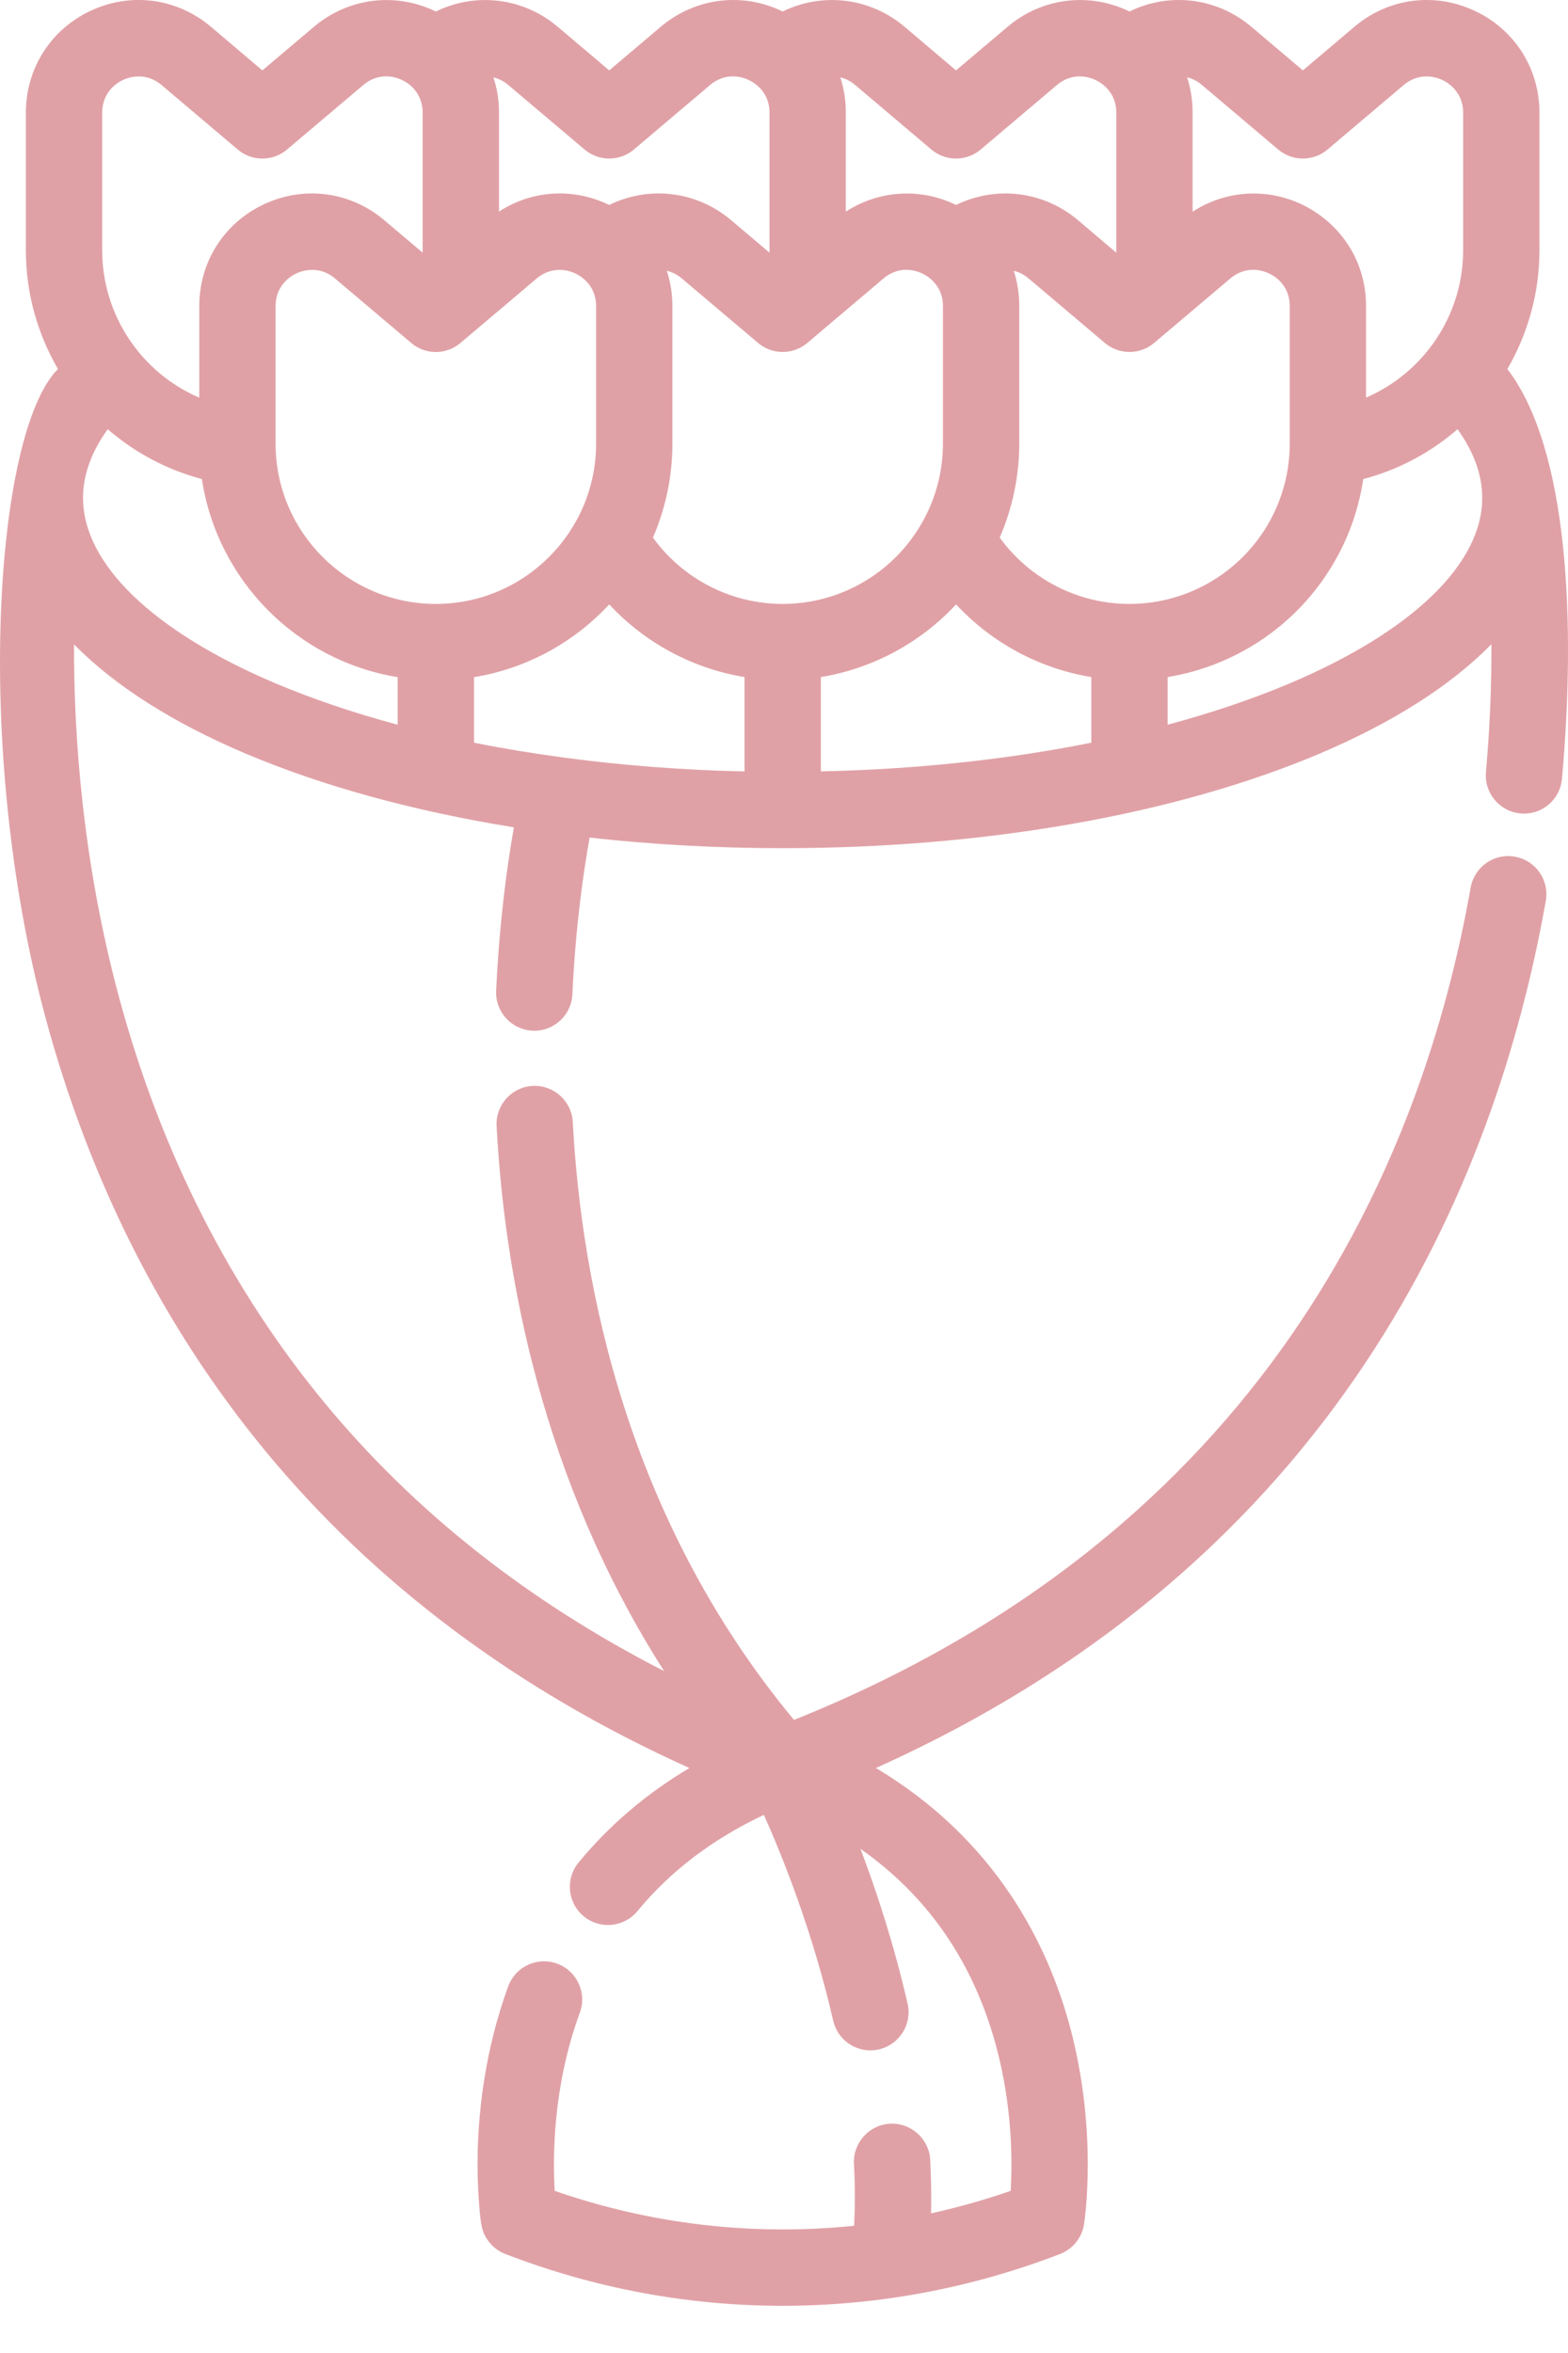 <?xml version="1.0" encoding="UTF-8"?> <svg xmlns="http://www.w3.org/2000/svg" width="24" height="36" viewBox="0 0 24 36" fill="none"> <path d="M23.072 5.646C23.384 5.109 23.563 4.486 23.563 3.828V1.724C23.563 1.046 23.181 0.448 22.566 0.163C21.951 -0.123 21.247 -0.028 20.73 0.41L19.942 1.077L19.154 0.41C18.619 -0.043 17.89 -0.12 17.288 0.176C16.685 -0.119 15.956 -0.043 15.422 0.41L14.633 1.077L13.846 0.41C13.311 -0.043 12.582 -0.119 11.979 0.176C11.377 -0.12 10.648 -0.043 10.113 0.41L9.325 1.077L8.537 0.41C8.003 -0.042 7.274 -0.119 6.671 0.176C6.068 -0.119 5.339 -0.042 4.805 0.41L4.016 1.077L3.229 0.41C2.711 -0.028 2.008 -0.123 1.393 0.162C0.778 0.448 0.396 1.046 0.396 1.724V3.828C0.396 4.487 0.575 5.109 0.887 5.646C-0.079 6.612 -0.412 11.441 0.688 15.538C1.365 18.061 2.496 20.296 4.048 22.183C5.733 24.231 7.917 25.864 10.552 27.05C9.891 27.444 9.323 27.928 8.855 28.497C8.65 28.746 8.686 29.114 8.935 29.319C9.184 29.524 9.552 29.488 9.757 29.239C10.259 28.629 10.909 28.136 11.692 27.767C11.97 28.387 12.438 29.545 12.753 30.916C12.815 31.187 13.056 31.37 13.322 31.37C13.365 31.37 13.409 31.365 13.453 31.355C13.768 31.282 13.964 30.969 13.892 30.655C13.683 29.747 13.416 28.934 13.171 28.287C14.195 29.006 14.889 30.006 15.239 31.276C15.498 32.215 15.496 33.07 15.47 33.519C15.069 33.658 14.662 33.773 14.251 33.863C14.257 33.595 14.252 33.322 14.238 33.045C14.221 32.723 13.943 32.475 13.624 32.492C13.302 32.509 13.054 32.784 13.071 33.106C13.088 33.43 13.088 33.746 13.074 34.053C11.536 34.212 9.973 34.035 8.49 33.519C8.459 32.993 8.463 31.915 8.875 30.793C8.987 30.49 8.831 30.154 8.528 30.043C8.226 29.932 7.89 30.087 7.779 30.39C7.422 31.362 7.328 32.292 7.312 32.902C7.305 33.179 7.312 33.45 7.332 33.707C7.358 34.045 7.375 34.145 7.465 34.274C7.532 34.37 7.625 34.443 7.734 34.485C9.103 35.014 10.541 35.278 11.98 35.278C13.418 35.278 14.857 35.013 16.226 34.485C16.42 34.41 16.56 34.237 16.592 34.032C16.601 33.975 16.808 32.617 16.378 31.012C16.041 29.758 15.249 28.15 13.407 27.05C20.466 23.877 22.888 18.148 23.66 13.783C23.717 13.466 23.505 13.163 23.187 13.107C22.869 13.05 22.567 13.262 22.51 13.58C21.761 17.815 19.349 23.425 12.153 26.314C9.602 23.241 8.9 19.663 8.767 17.166C8.75 16.844 8.473 16.597 8.153 16.614C7.831 16.631 7.584 16.906 7.601 17.229C7.722 19.51 8.292 22.638 10.165 25.567C8.089 24.506 6.345 23.131 4.966 21.46C3.521 19.71 2.465 17.629 1.827 15.276C1.262 13.19 1.129 11.252 1.133 9.859C1.751 10.487 2.637 11.055 3.767 11.533C4.954 12.034 6.349 12.413 7.866 12.658C7.769 13.202 7.645 14.07 7.594 15.158C7.579 15.481 7.829 15.754 8.151 15.769C8.16 15.769 8.169 15.77 8.178 15.77C8.489 15.77 8.747 15.525 8.761 15.212C8.81 14.155 8.935 13.314 9.025 12.815C9.979 12.921 10.969 12.977 11.979 12.977C15.072 12.977 17.988 12.464 20.192 11.533C21.323 11.054 22.21 10.486 22.828 9.856C22.83 10.427 22.809 11.088 22.744 11.812C22.716 12.133 22.953 12.417 23.274 12.445C23.292 12.447 23.31 12.448 23.327 12.448C23.626 12.448 23.881 12.219 23.908 11.916C24.121 9.536 24.012 6.873 23.072 5.646ZM18.399 1.302L19.565 2.288C19.782 2.472 20.101 2.472 20.319 2.288L21.484 1.302C21.734 1.09 21.999 1.187 22.074 1.222C22.15 1.257 22.395 1.397 22.395 1.724V3.828C22.395 4.828 21.789 5.705 20.909 6.083V4.684C20.909 4.179 20.702 3.72 20.327 3.392C19.734 2.874 18.894 2.822 18.254 3.239V1.724C18.254 1.536 18.226 1.354 18.17 1.183C18.248 1.202 18.326 1.239 18.399 1.302ZM13.091 1.302L14.256 2.288C14.473 2.472 14.792 2.472 15.01 2.288L16.176 1.302C16.426 1.09 16.728 1.159 16.903 1.312C16.987 1.385 17.086 1.516 17.086 1.724V3.828C17.086 3.84 17.085 3.852 17.085 3.865L16.5 3.369C15.966 2.917 15.237 2.84 14.634 3.136C14.096 2.872 13.458 2.906 12.946 3.238V1.724C12.946 1.536 12.918 1.355 12.862 1.184C12.94 1.202 13.018 1.24 13.091 1.302ZM7.782 1.302L8.948 2.288C9.166 2.472 9.485 2.472 9.702 2.288L10.867 1.302C11.117 1.09 11.419 1.158 11.595 1.313C11.679 1.385 11.778 1.516 11.778 1.724V3.828C11.778 3.84 11.777 3.852 11.777 3.865L11.191 3.369C10.656 2.916 9.927 2.84 9.324 3.136C9.314 3.132 9.305 3.126 9.295 3.122C8.748 2.868 8.131 2.916 7.638 3.237V1.724C7.638 1.536 7.609 1.355 7.553 1.184C7.631 1.202 7.709 1.24 7.782 1.302ZM1.884 1.222C1.959 1.188 2.224 1.09 2.474 1.302L3.639 2.288C3.857 2.472 4.176 2.472 4.393 2.288L5.559 1.302C5.809 1.09 6.112 1.159 6.286 1.31C6.369 1.384 6.469 1.516 6.469 1.724V3.828C6.469 3.84 6.468 3.852 6.468 3.865L5.883 3.37C5.365 2.932 4.662 2.837 4.047 3.122C3.432 3.407 3.05 4.006 3.05 4.684V6.084C2.169 5.706 1.564 4.829 1.564 3.828V1.724C1.564 1.396 1.809 1.257 1.884 1.222ZM6.087 11.088C5.42 10.909 4.794 10.698 4.222 10.457C2.347 9.664 1.271 8.629 1.271 7.618C1.271 7.267 1.398 6.915 1.649 6.567C2.058 6.921 2.548 7.186 3.09 7.329C3.324 8.879 4.543 10.109 6.087 10.36V11.088H6.087ZM4.218 6.787V4.684C4.218 4.356 4.463 4.217 4.538 4.182C4.577 4.164 4.667 4.129 4.779 4.129C4.884 4.129 5.008 4.159 5.128 4.261L6.294 5.247C6.511 5.432 6.83 5.432 7.048 5.247L8.214 4.261C8.464 4.05 8.728 4.147 8.803 4.182C8.879 4.217 9.124 4.356 9.124 4.684V6.787C9.124 8.14 8.023 9.24 6.671 9.24C5.318 9.24 4.218 8.14 4.218 6.787ZM11.396 11.803C10.453 11.782 9.533 11.711 8.654 11.594C8.647 11.593 8.64 11.592 8.633 11.591C8.162 11.528 7.701 11.452 7.255 11.363V10.36C8.067 10.228 8.789 9.825 9.325 9.247C9.871 9.835 10.599 10.228 11.396 10.359V11.803V11.803ZM9.994 8.225C10.185 7.784 10.292 7.298 10.292 6.787V4.683C10.292 4.495 10.262 4.313 10.206 4.142C10.284 4.161 10.363 4.199 10.437 4.261L11.603 5.247C11.82 5.431 12.139 5.431 12.357 5.247L13.522 4.261C13.772 4.049 14.074 4.118 14.25 4.272C14.333 4.345 14.433 4.475 14.433 4.684V6.787C14.433 7.205 14.326 7.617 14.123 7.979C13.69 8.757 12.869 9.24 11.98 9.24C11.188 9.24 10.452 8.857 9.994 8.225ZM16.704 11.363C15.421 11.62 14.02 11.771 12.564 11.802V10.359C13.36 10.228 14.088 9.835 14.634 9.247C15.18 9.835 15.908 10.228 16.704 10.359V11.363ZM15.302 8.225C15.497 7.774 15.601 7.283 15.601 6.787V4.684C15.601 4.495 15.572 4.314 15.517 4.143C15.595 4.162 15.672 4.199 15.745 4.261L16.911 5.247C17.128 5.431 17.447 5.431 17.665 5.247L18.831 4.261C19.081 4.049 19.383 4.118 19.558 4.271C19.642 4.344 19.741 4.475 19.741 4.684V6.787C19.741 7.205 19.634 7.617 19.432 7.979C18.999 8.757 18.177 9.24 17.288 9.24C16.496 9.24 15.76 8.857 15.302 8.225ZM19.737 10.457C19.165 10.698 18.539 10.909 17.872 11.088V10.359C18.952 10.182 19.909 9.523 20.451 8.549C20.662 8.172 20.802 7.758 20.866 7.33C21.41 7.187 21.9 6.922 22.309 6.567C22.56 6.915 22.687 7.267 22.687 7.618C22.687 8.629 21.612 9.664 19.737 10.457Z" fill="#E0A1A6"></path> </svg> 